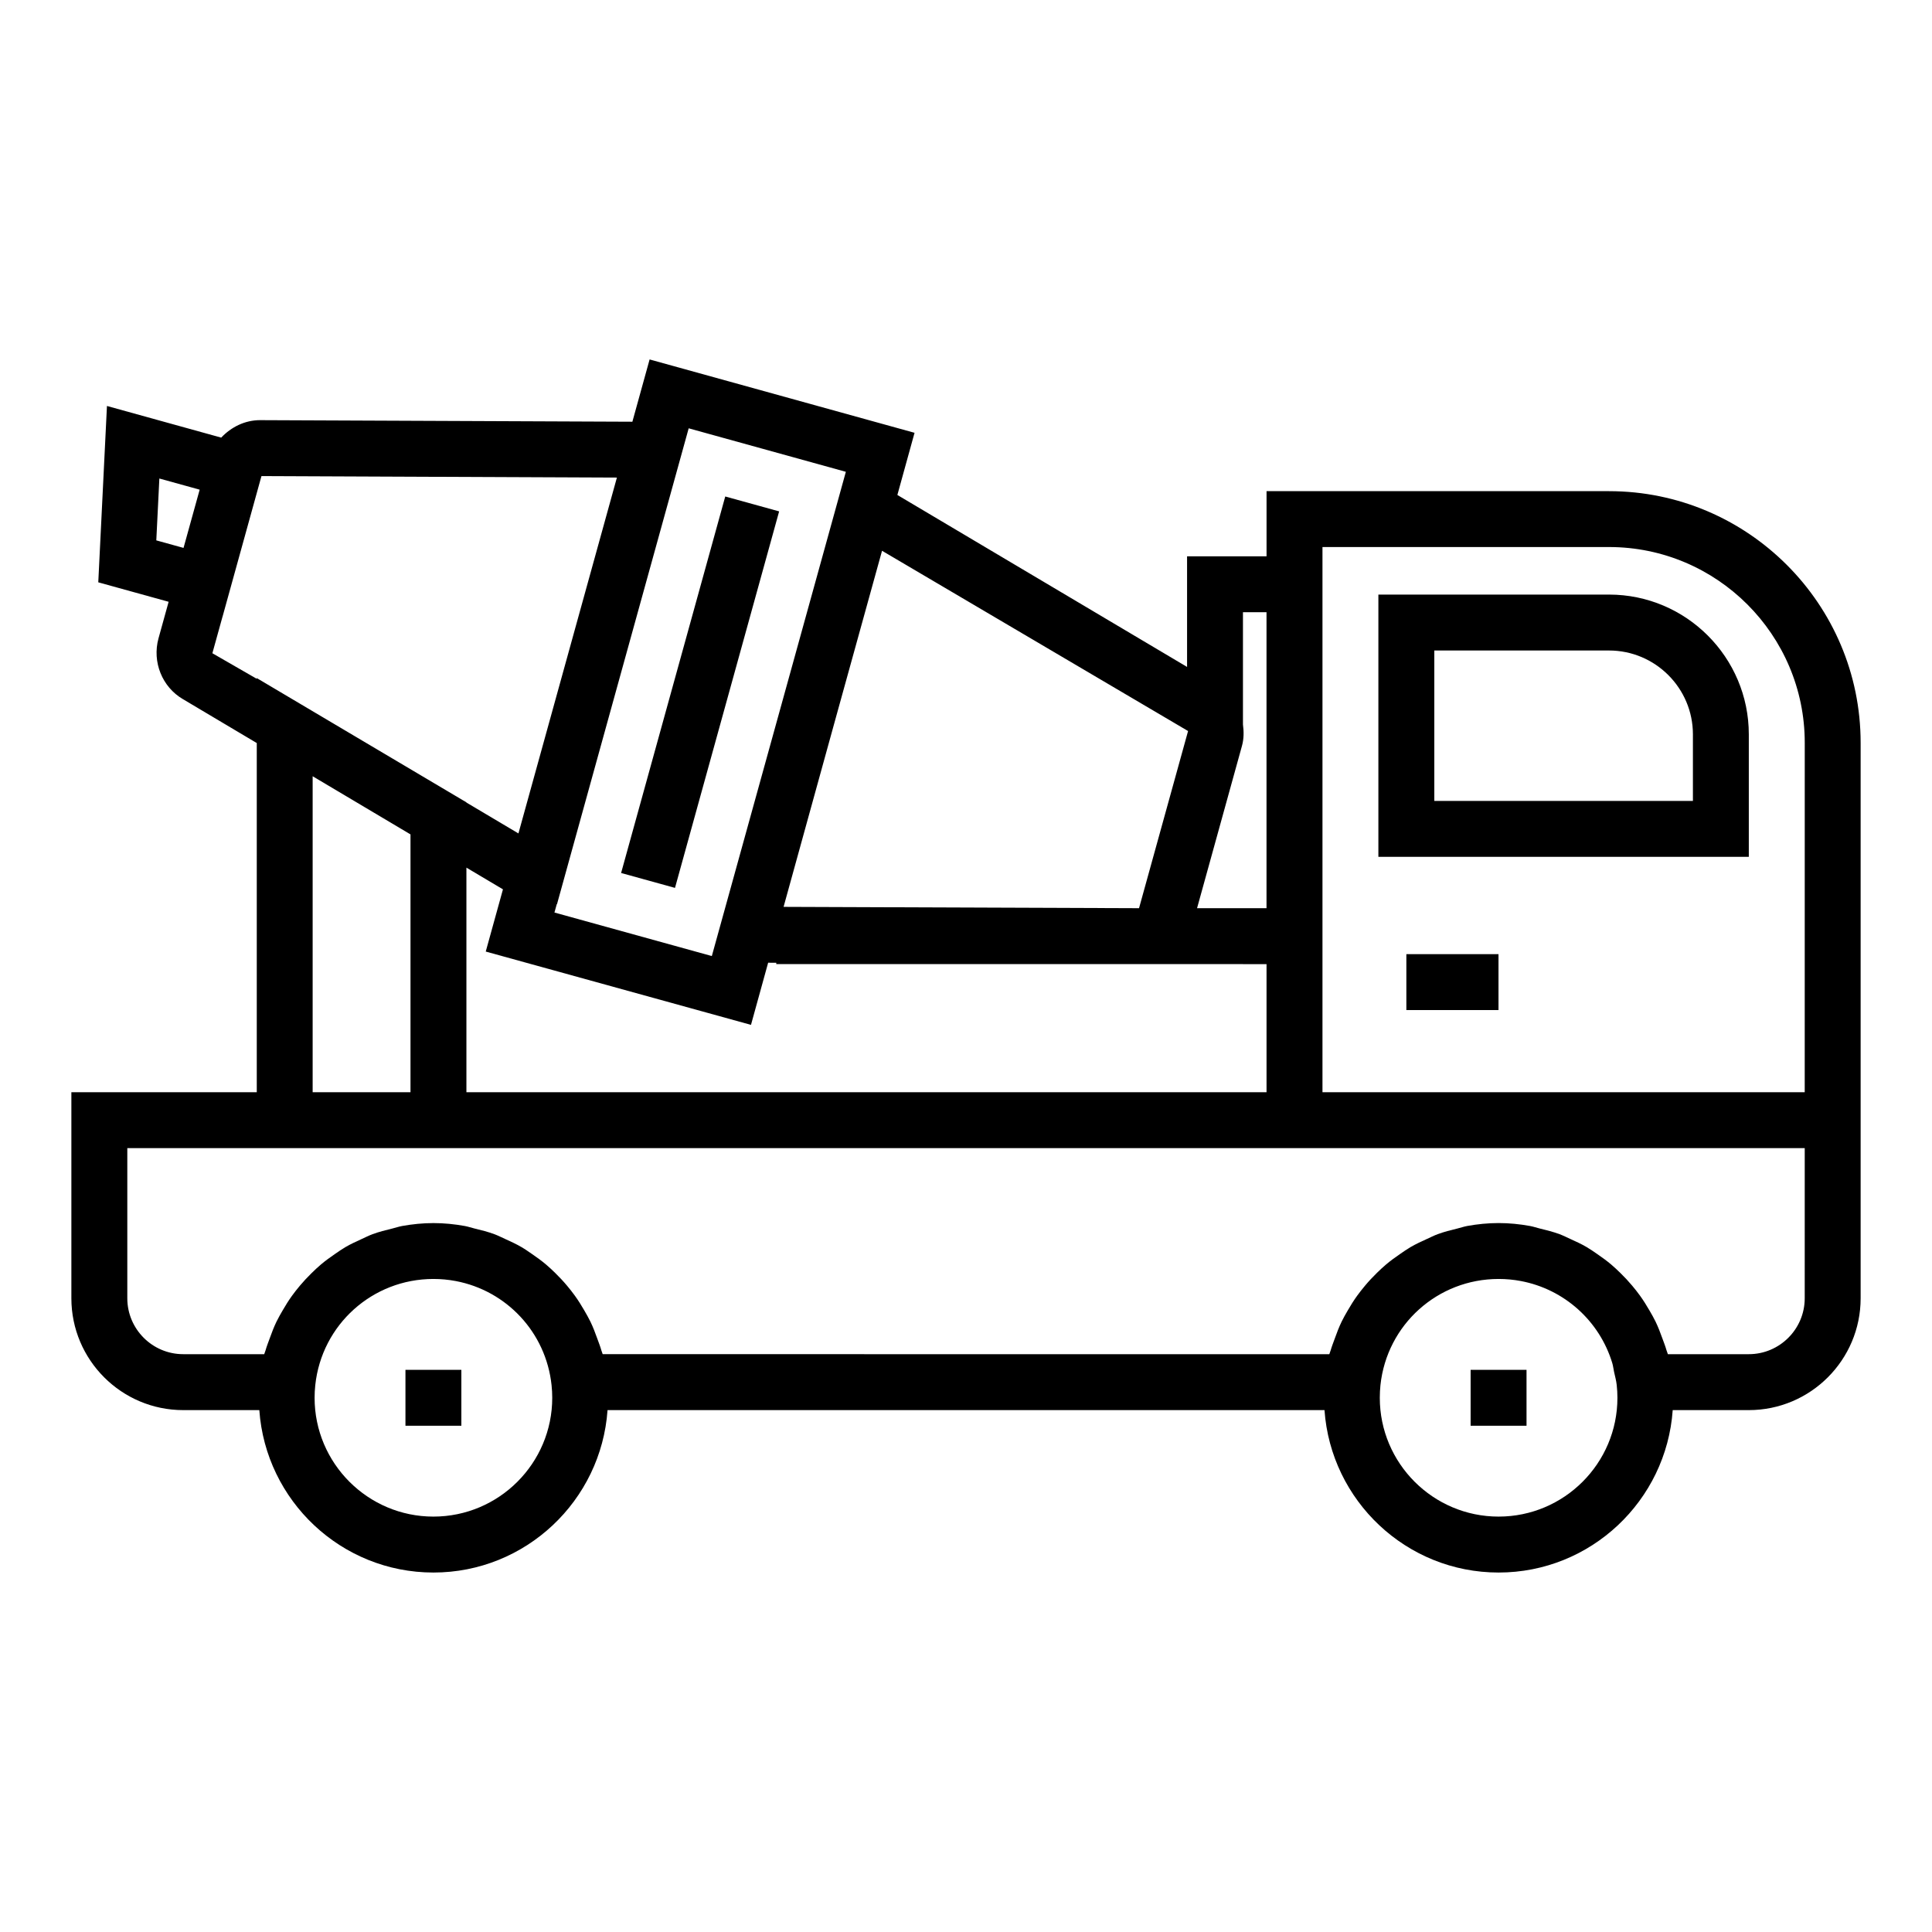 <?xml version="1.0" encoding="UTF-8"?>
<!-- Uploaded to: ICON Repo, www.iconrepo.com, Generator: ICON Repo Mixer Tools -->
<svg fill="#000000" width="800px" height="800px" version="1.1" viewBox="144 144 512 512" xmlns="http://www.w3.org/2000/svg">
 <g>
  <path d="m570.41 274.16h-90.762v17.262h-21.062v29.32l-76.773-45.57 4.551-16.477-70.211-19.438-4.566 16.504-98.66-0.418c-4.047 0-7.66 1.832-10.305 4.629l-30.277-8.387-2.301 46.734 18.645 5.16-2.688 9.703c-1.707 6.258 0.977 12.887 6.477 16.098l19.57 11.633v92.543l-49.133-0.004v54.605c0 16.344 13.293 29.637 29.637 29.637h20.172c1.688 24.012 21.707 43.043 46.141 43.043s44.453-19.031 46.141-43.043h190c1.688 24.012 21.707 43.043 46.141 43.043 24.434 0 44.453-19.031 46.141-43.043h20.164c16.344 0 29.637-13.293 29.637-29.637v-147.21c0-36.773-29.91-66.684-66.68-66.684zm-227.39 141.44 4.547-16.469 2.152 0.008v0.359h96.488l33.438 0.004v33.949h-212.04v-59.52l9.684 5.754-4.562 16.488zm136.62-109.36v78.445h-18.41l11.898-42.992c0.531-1.902 0.52-3.82 0.27-5.695v-29.758zm-101.89-16.281 81.102 47.773-12.996 46.949-94.199-0.352 13.523-48.965zm-24.418 32.668-20.691 74.738-41.707-11.535 0.621-2.234h0.062l34.891-126.09 41.652 11.527zm-167.91-35.422 0.809-16.395 10.684 2.957-4.277 15.434zm14.859 29.91 2.684-9.684 0.008 0.004 10.316-37.27 94.195 0.402-26.094 94.301-13.785-8.188v-0.051l-55.566-32.934v0.191zm26.574 32.598 25.93 15.41v68.328h-25.93zm32.004 196.2c-17.363 0-31.488-14.125-31.488-31.488 0-1.137 0.059-2.215 0.18-3.356 1.707-16.039 15.172-28.133 31.309-28.133 2.019 0 3.992 0.188 5.91 0.551 13.414 2.535 23.902 13.547 25.398 27.586 0.121 1.137 0.18 2.215 0.18 3.352 0 17.367-14.125 31.488-31.488 31.488zm282.29 0c-17.363 0-31.488-14.125-31.488-31.488 0-1.152 0.059-2.234 0.172-3.356 1.707-16.039 15.172-28.133 31.312-28.133 2.016 0 3.992 0.188 5.906 0.551 11.496 2.172 20.848 10.57 24.227 21.766 0.227 0.75 0.301 1.562 0.473 2.34 0.254 1.141 0.566 2.254 0.695 3.441 0.121 1.156 0.188 2.242 0.188 3.394 0.004 17.363-14.117 31.484-31.484 31.484zm81.121-57.859c0 8.168-6.648 14.816-14.816 14.816h-21.453c-0.09-0.355-0.258-0.68-0.359-1.031-0.301-1.07-0.707-2.078-1.078-3.109-0.547-1.523-1.117-3.027-1.812-4.469-0.496-1.031-1.062-2.004-1.633-2.988-0.77-1.332-1.578-2.629-2.473-3.871-0.672-0.934-1.375-1.824-2.113-2.699-0.977-1.164-2-2.262-3.086-3.32-0.816-0.797-1.633-1.574-2.504-2.309-1.172-0.988-2.406-1.879-3.676-2.75-0.922-0.633-1.824-1.27-2.789-1.836-1.383-0.809-2.836-1.48-4.305-2.141-0.969-0.438-1.902-0.918-2.902-1.289-1.68-0.621-3.434-1.062-5.199-1.488-0.879-0.215-1.723-0.512-2.621-0.676-2.699-0.488-5.469-0.773-8.305-0.773s-5.606 0.285-8.305 0.773c-0.898 0.164-1.738 0.461-2.617 0.676-1.766 0.426-3.523 0.867-5.207 1.492-0.996 0.367-1.922 0.848-2.883 1.281-1.48 0.668-2.941 1.344-4.332 2.156-0.953 0.559-1.844 1.188-2.754 1.812-1.285 0.879-2.535 1.781-3.723 2.785-0.855 0.723-1.656 1.48-2.457 2.262-1.105 1.078-2.152 2.199-3.144 3.387-0.715 0.855-1.402 1.723-2.059 2.629-0.918 1.273-1.746 2.598-2.531 3.965-0.551 0.957-1.102 1.898-1.582 2.898-0.715 1.473-1.293 3.008-1.852 4.57-0.363 1.012-0.758 1.992-1.055 3.035-0.098 0.355-0.266 0.676-0.359 1.031l-192.57-0.004c-0.09-0.355-0.258-0.676-0.355-1.031-0.297-1.062-0.703-2.062-1.07-3.09-0.551-1.535-1.121-3.051-1.824-4.5-0.492-1.016-1.051-1.977-1.609-2.949-0.781-1.352-1.594-2.66-2.504-3.918-0.66-0.918-1.352-1.789-2.074-2.652-0.988-1.18-2.031-2.293-3.129-3.367-0.801-0.781-1.605-1.543-2.461-2.266-1.188-1-2.438-1.906-3.723-2.785-0.91-0.621-1.797-1.254-2.75-1.809-1.395-0.816-2.859-1.492-4.344-2.16-0.957-0.434-1.883-0.91-2.871-1.277-1.684-0.625-3.441-1.066-5.215-1.492-0.879-0.211-1.719-0.512-2.613-0.672-2.699-0.488-5.469-0.773-8.305-0.773-2.836 0-5.602 0.289-8.305 0.773-0.898 0.164-1.738 0.461-2.621 0.676-1.766 0.426-3.519 0.867-5.199 1.488-1.004 0.371-1.938 0.855-2.906 1.293-1.465 0.664-2.918 1.332-4.301 2.141-0.969 0.566-1.875 1.207-2.797 1.84-1.262 0.867-2.496 1.754-3.664 2.742-0.875 0.738-1.699 1.516-2.516 2.32-1.078 1.055-2.098 2.144-3.07 3.301-0.742 0.883-1.453 1.781-2.129 2.719-0.887 1.234-1.688 2.519-2.453 3.844-0.574 0.992-1.145 1.977-1.648 3.016-0.691 1.43-1.254 2.922-1.797 4.434-0.379 1.047-0.789 2.062-1.09 3.144-0.098 0.352-0.266 0.672-0.355 1.023l-21.465-0.012c-8.168 0-14.816-6.648-14.816-14.816v-39.785h89.875l212.04-0.004h142.62zm0-54.605h-127.8v-144.48h75.945c28.594 0 51.863 23.27 51.863 51.863z"/>
  <path d="m570.41 301.57h-61.125v69.496h98.168v-32.449c0.004-20.426-16.617-37.047-37.043-37.047zm22.23 54.68h-68.531v-39.859h46.305c12.258 0 22.227 9.969 22.227 22.227z"/>
  <path d="m322.88 379.3-14.281-3.949 27.598-99.777 14.281 3.949z"/>
  <path d="m516.7 396.86h24.418v14.816h-24.418z"/>
  <path d="m251.45 507.02h14.816v14.816h-14.816z"/>
  <path d="m533.73 507.02h14.816v14.816h-14.816z"/>
 </g>
</svg>